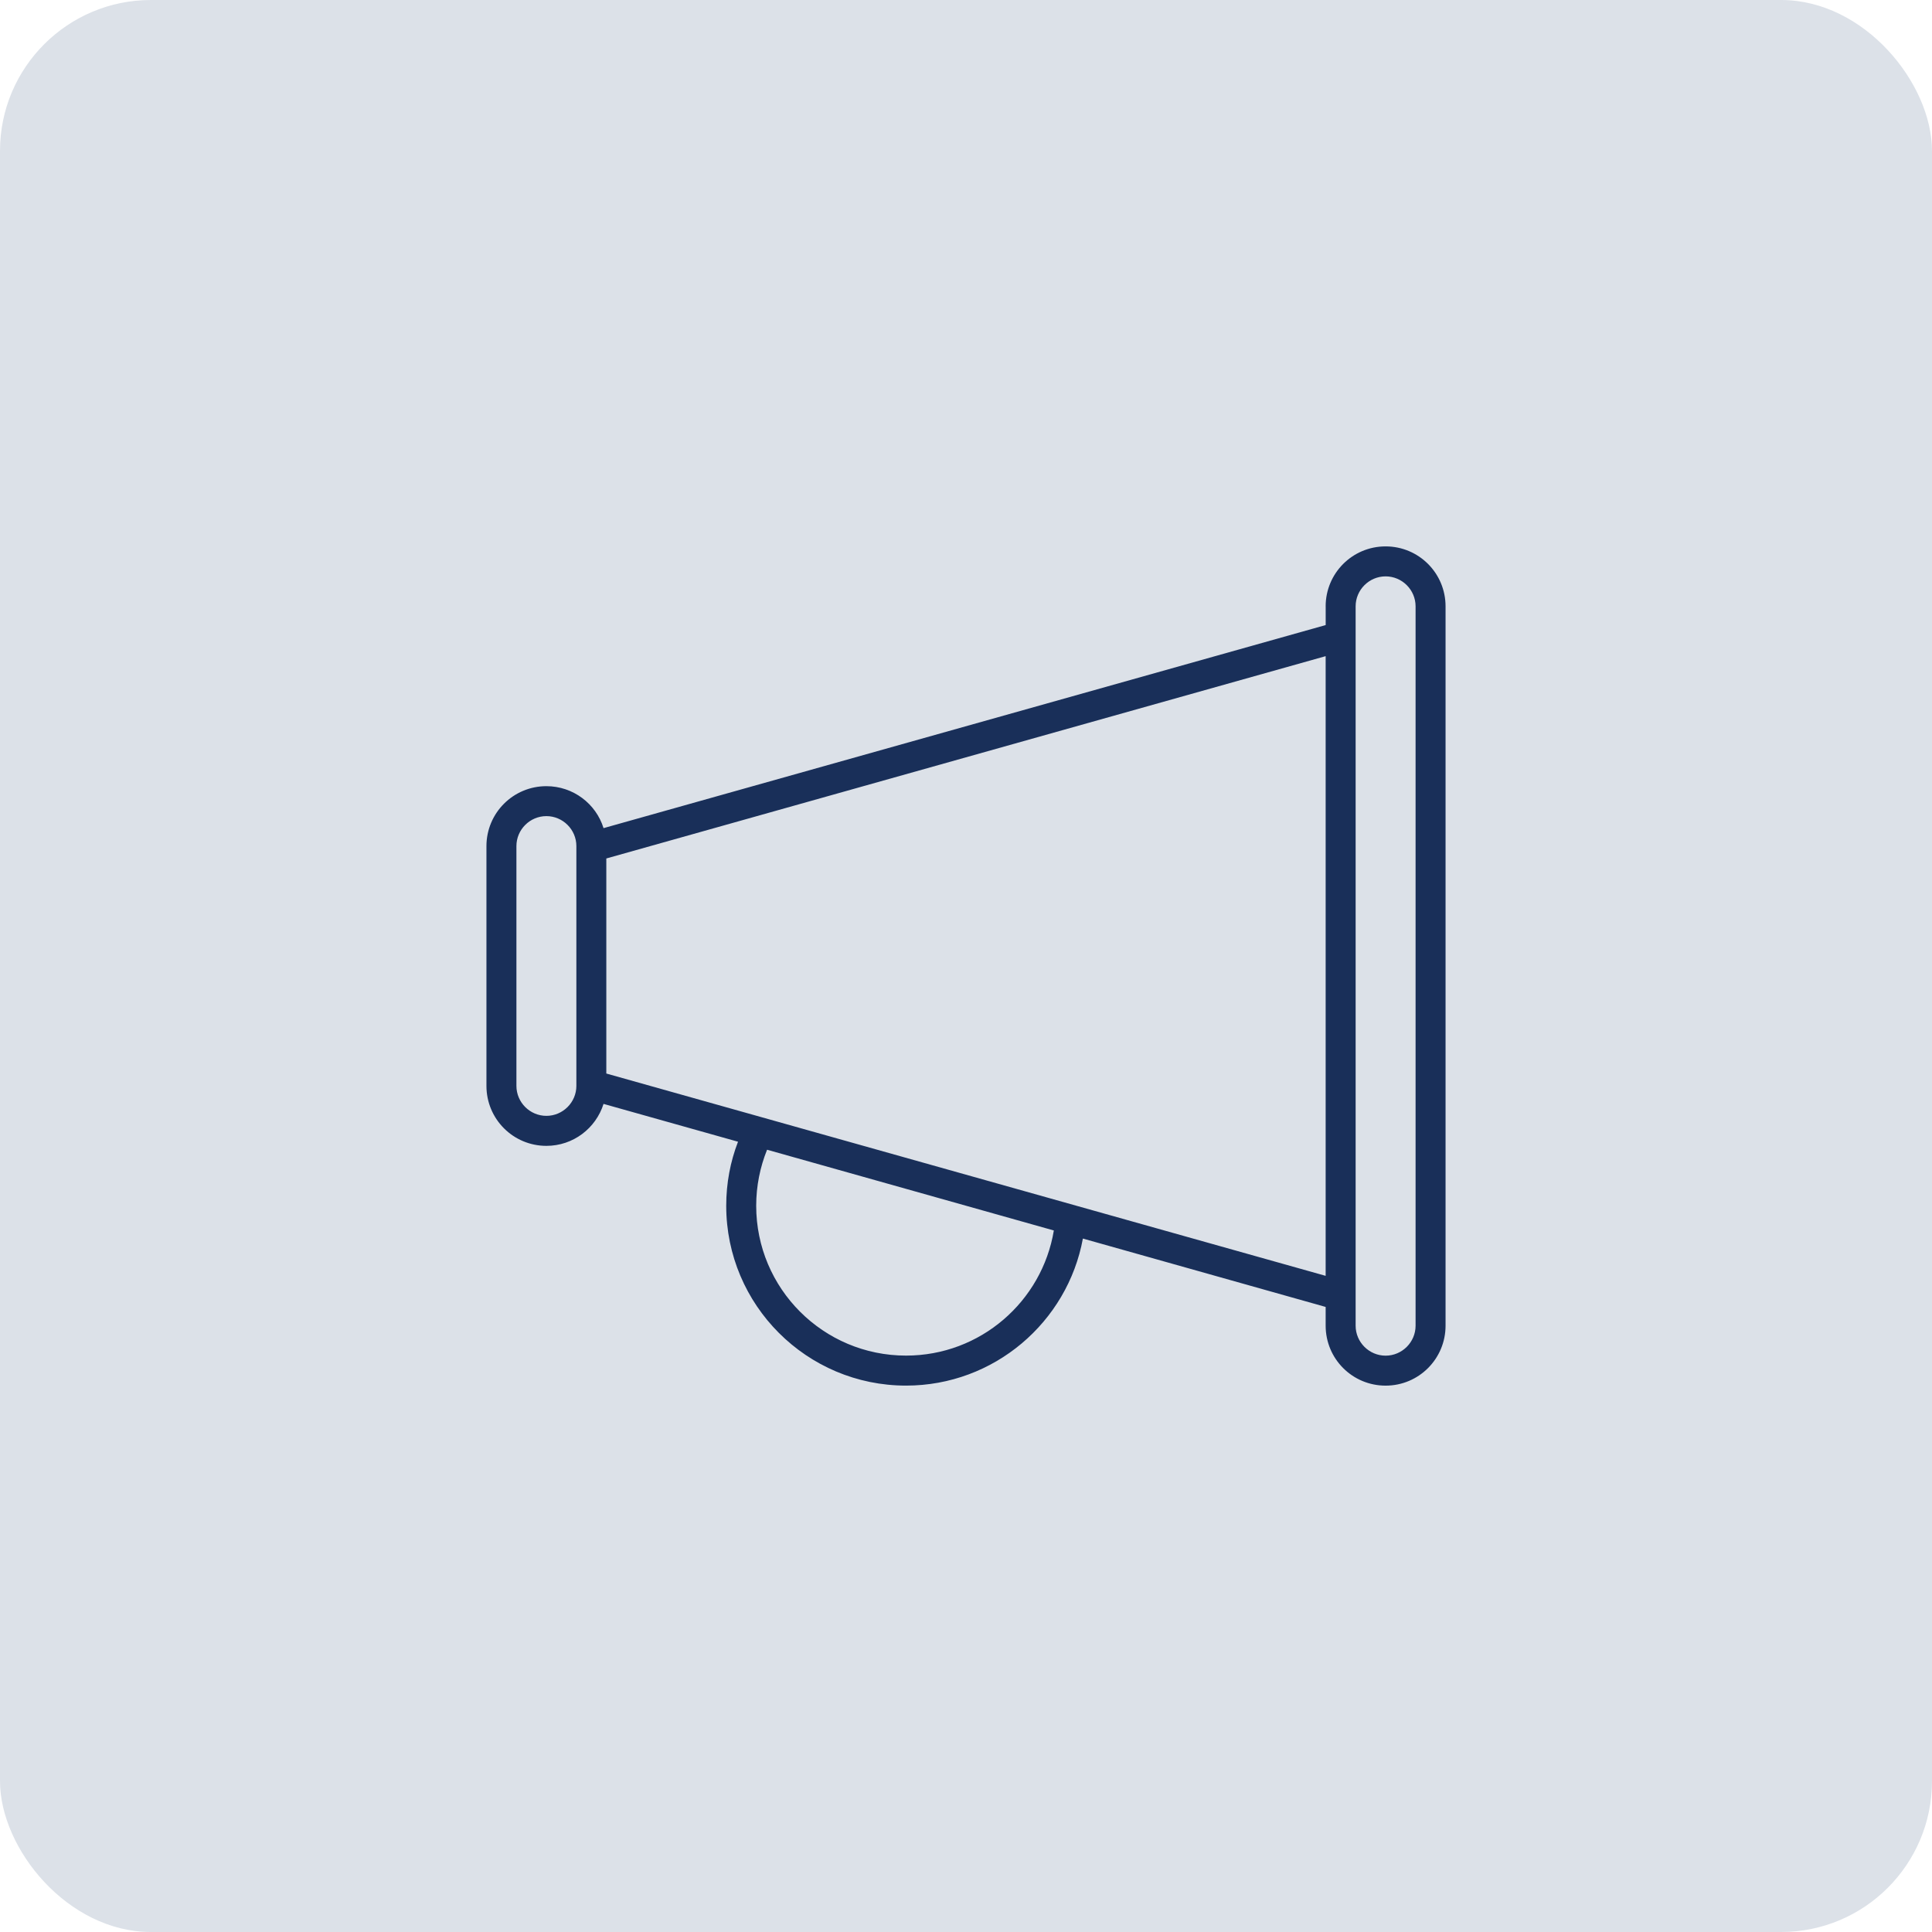 <?xml version="1.0" encoding="UTF-8"?><svg id="Layer_1" xmlns="http://www.w3.org/2000/svg" viewBox="0 0 640 640"><defs><style>.cls-1{fill:#192f59;}.cls-2{fill:#dce1e8;}</style></defs><rect class="cls-2" width="640" height="640" rx="50" ry="50"/><path class="cls-1" d="M468.93,200.86c0-5.46-4.47-9.93-9.93-9.93s-9.93,4.47-9.93,9.93v238.29c0,5.46,4.47,9.93,9.93,9.93s9.93-4.47,9.93-9.93v-238.29ZM439.14,200.86c0-10.98,8.87-19.86,19.86-19.86s19.86,8.87,19.86,19.86v238.29c0,10.98-8.87,19.86-19.86,19.86s-19.86-8.87-19.86-19.86v-6.21l-80.42-22.65c-5.09,27.68-29.41,48.71-58.58,48.71-32.89,0-59.57-26.68-59.57-59.57,0-7.51,1.37-14.64,3.91-21.22l-44.55-12.53c-2.54,8.07-10.05,13.9-18.93,13.9-10.98,0-19.86-8.87-19.86-19.86v-79.43c0-10.98,8.87-19.86,19.86-19.86,8.87,0,16.44,5.83,18.93,13.9l239.22-67.27v-6.21ZM439.14,217.36l-238.29,67.02v71.24l238.29,67.02v-205.27ZM254.1,380.87c-2.3,5.71-3.6,11.98-3.6,18.55,0,27.43,22.22,49.64,49.64,49.64,24.64,0,45.05-17.93,48.96-41.45l-95-26.75ZM190.93,359.71v-79.43c0-5.46-4.47-9.93-9.93-9.93s-9.93,4.47-9.93,9.93v79.43c0,5.46,4.47,9.93,9.93,9.93s9.93-4.47,9.93-9.93Z"/></svg>